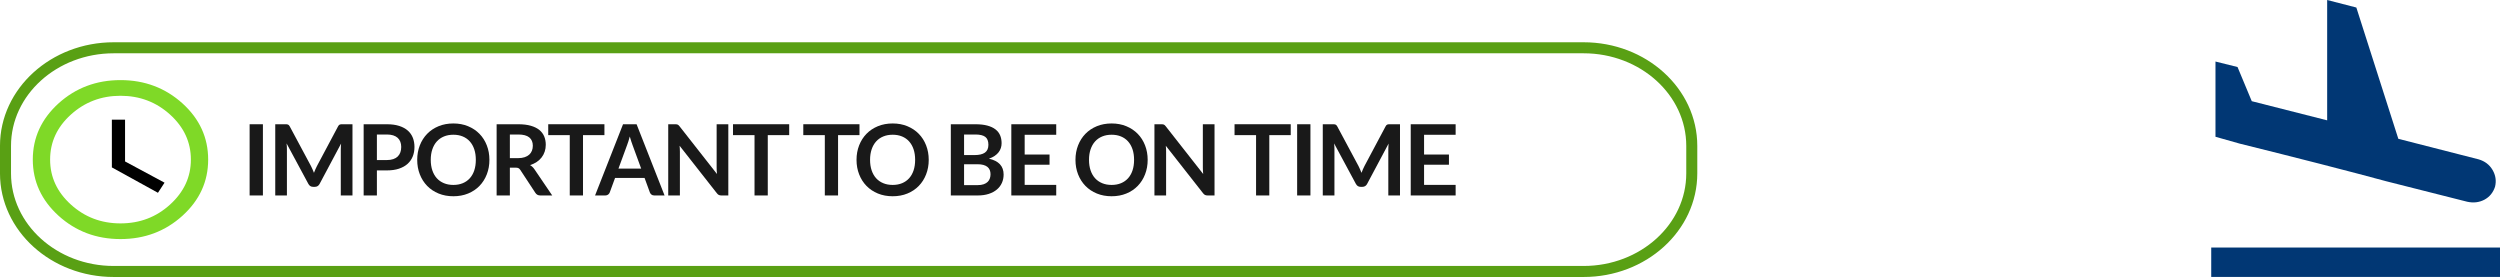 <?xml version="1.0" encoding="UTF-8" standalone="no"?> <svg xmlns:xlink="http://www.w3.org/1999/xlink" xmlns="http://www.w3.org/2000/svg" fill="none" fill-rule="evenodd" stroke="black" stroke-width="0.501" stroke-linejoin="bevel" stroke-miterlimit="10" font-family="Times New Roman" font-size="16" style="font-variant-ligatures:none" version="1.1" overflow="visible" width="152.152pt" height="16.857pt" viewBox="0 -16.857 152.152 16.857"><defs> </defs><g id="Layer 1" transform="scale(1 -1)"><g id="Group"><g id="Group_1"><g id="Group_2" fill-rule="nonzero" stroke-linejoin="round" stroke-linecap="round" stroke="none"><g id="Group_3" stroke-width="1.156"><g id="Group_4"><g id="Group_5" fill="#000000"><g id="Group_6"><path d="M 9.613,5.124 L 6.808,6.669 L 6.808,9.575 L 7.611,9.575 L 7.611,7.031 L 10.014,5.739 L 9.613,5.124 Z" marker-start="none" marker-end="none"></path></g></g><g id="Group_7" fill="#7fd927"><g id="Group_8"><path d="M 3.563,3.727 C 2.521,4.675 1.996,5.813 1.996,7.144 C 1.996,8.478 2.521,9.618 3.563,10.565 C 4.606,11.507 5.865,11.982 7.333,11.982 C 8.803,11.982 10.059,11.507 11.105,10.565 C 12.149,9.618 12.669,8.478 12.669,7.144 C 12.669,5.813 12.149,4.675 11.105,3.727 C 10.059,2.781 8.803,2.307 7.333,2.307 C 5.865,2.307 4.606,2.781 3.563,3.727 Z M 10.351,4.408 C 11.195,5.174 11.617,6.086 11.617,7.144 C 11.617,8.206 11.195,9.118 10.351,9.883 C 9.511,10.645 8.504,11.028 7.333,11.028 C 6.164,11.028 5.158,10.645 4.314,9.883 C 3.469,9.118 3.05,8.206 3.05,7.144 C 3.05,6.086 3.469,5.174 4.314,4.408 C 5.158,3.642 6.164,3.261 7.333,3.261 C 8.504,3.261 9.511,3.642 10.351,4.408 Z" marker-start="none" marker-end="none"></path></g></g></g></g><g id="Group_9" stroke-width="0.596" fill="#191919"><g id="Group_10"><path d="M 16.001,4.961 L 15.192,4.961 L 15.192,9.295 L 16.001,9.295 L 16.001,4.961 Z" marker-start="none" marker-end="none"></path><path d="M 18.928,6.748 C 18.962,6.684 18.993,6.617 19.022,6.548 C 19.051,6.478 19.08,6.409 19.108,6.338 C 19.136,6.411 19.165,6.482 19.195,6.552 C 19.225,6.622 19.257,6.69 19.291,6.754 L 20.574,9.165 C 20.59,9.196 20.606,9.22 20.623,9.238 C 20.64,9.256 20.659,9.269 20.68,9.277 C 20.701,9.285 20.724,9.29 20.75,9.292 C 20.776,9.294 20.807,9.295 20.843,9.295 L 21.452,9.295 L 21.452,4.961 L 20.741,4.961 L 20.741,7.761 C 20.741,7.813 20.743,7.87 20.746,7.932 C 20.749,7.994 20.753,8.057 20.759,8.12 L 19.45,5.662 C 19.42,5.606 19.381,5.563 19.333,5.532 C 19.285,5.501 19.229,5.486 19.165,5.486 L 19.054,5.486 C 18.99,5.486 18.934,5.501 18.886,5.532 C 18.838,5.563 18.799,5.606 18.769,5.662 L 17.441,8.129 C 17.449,8.064 17.455,7.999 17.458,7.936 C 17.461,7.873 17.462,7.815 17.462,7.761 L 17.462,4.961 L 16.752,4.961 L 16.752,9.295 L 17.36,9.295 C 17.396,9.295 17.427,9.294 17.453,9.292 C 17.479,9.29 17.503,9.285 17.524,9.277 C 17.545,9.269 17.564,9.256 17.582,9.238 C 17.6,9.22 17.617,9.196 17.633,9.165 L 18.928,6.748 Z" marker-start="none" marker-end="none"></path><path d="M 22.938,6.486 L 22.938,4.96 L 22.132,4.96 L 22.132,9.295 L 23.544,9.295 C 23.833,9.295 24.084,9.261 24.296,9.193 C 24.508,9.125 24.683,9.03 24.82,8.908 C 24.958,8.786 25.06,8.64 25.126,8.471 C 25.192,8.301 25.225,8.115 25.225,7.913 C 25.225,7.703 25.19,7.511 25.12,7.336 C 25.05,7.161 24.945,7.011 24.806,6.885 C 24.666,6.759 24.491,6.661 24.281,6.591 C 24.071,6.521 23.825,6.486 23.544,6.486 L 22.938,6.486 Z M 22.938,7.116 L 23.544,7.116 C 23.691,7.116 23.82,7.134 23.93,7.171 C 24.04,7.208 24.131,7.261 24.203,7.33 C 24.275,7.399 24.329,7.483 24.365,7.582 C 24.401,7.681 24.419,7.791 24.419,7.913 C 24.419,8.029 24.401,8.134 24.365,8.228 C 24.329,8.322 24.275,8.402 24.203,8.468 C 24.131,8.533 24.04,8.584 23.93,8.619 C 23.82,8.654 23.691,8.671 23.544,8.671 L 22.938,8.671 L 22.938,7.116 Z" marker-start="none" marker-end="none"></path><path d="M 29.786,7.128 C 29.786,6.81 29.733,6.516 29.627,6.245 C 29.522,5.974 29.373,5.74 29.181,5.542 C 28.989,5.344 28.758,5.19 28.488,5.079 C 28.219,4.968 27.92,4.913 27.592,4.913 C 27.264,4.913 26.965,4.968 26.694,5.079 C 26.424,5.19 26.192,5.344 25.999,5.542 C 25.806,5.74 25.657,5.974 25.551,6.245 C 25.445,6.516 25.392,6.81 25.392,7.128 C 25.392,7.446 25.445,7.74 25.551,8.011 C 25.657,8.282 25.806,8.516 25.999,8.714 C 26.192,8.912 26.424,9.066 26.694,9.177 C 26.965,9.288 27.264,9.343 27.592,9.343 C 27.92,9.343 28.219,9.287 28.488,9.175 C 28.758,9.063 28.989,8.909 29.181,8.712 C 29.373,8.515 29.522,8.282 29.627,8.011 C 29.733,7.74 29.786,7.446 29.786,7.128 Z M 28.959,7.128 C 28.959,7.366 28.928,7.579 28.865,7.768 C 28.802,7.957 28.711,8.117 28.593,8.249 C 28.475,8.381 28.332,8.482 28.163,8.552 C 27.994,8.622 27.804,8.657 27.592,8.657 C 27.38,8.657 27.189,8.622 27.02,8.552 C 26.85,8.482 26.705,8.381 26.586,8.249 C 26.467,8.117 26.376,7.957 26.312,7.768 C 26.248,7.579 26.216,7.366 26.216,7.128 C 26.216,6.89 26.248,6.677 26.312,6.488 C 26.376,6.299 26.467,6.139 26.586,6.008 C 26.705,5.877 26.85,5.777 27.02,5.707 C 27.189,5.637 27.38,5.602 27.592,5.602 C 27.804,5.602 27.994,5.637 28.163,5.707 C 28.332,5.777 28.475,5.877 28.593,6.008 C 28.711,6.139 28.802,6.299 28.865,6.488 C 28.928,6.677 28.959,6.89 28.959,7.128 Z" marker-start="none" marker-end="none"></path><path d="M 31.031,6.654 L 31.031,4.961 L 30.225,4.961 L 30.225,9.295 L 31.547,9.295 C 31.842,9.295 32.096,9.264 32.306,9.203 C 32.517,9.142 32.69,9.057 32.825,8.947 C 32.96,8.837 33.059,8.705 33.122,8.552 C 33.185,8.399 33.216,8.231 33.216,8.047 C 33.216,7.901 33.195,7.763 33.152,7.633 C 33.109,7.503 33.047,7.385 32.966,7.279 C 32.885,7.173 32.785,7.08 32.666,7 C 32.547,6.92 32.412,6.856 32.26,6.808 C 32.362,6.75 32.45,6.667 32.524,6.559 L 33.609,4.961 L 32.884,4.961 C 32.814,4.961 32.754,4.975 32.705,5.003 C 32.656,5.031 32.615,5.071 32.581,5.123 L 31.669,6.511 C 31.636,6.563 31.598,6.6 31.557,6.622 C 31.516,6.643 31.456,6.654 31.376,6.654 L 31.031,6.654 Z M 31.031,7.233 L 31.535,7.233 C 31.686,7.233 31.819,7.252 31.932,7.29 C 32.045,7.328 32.138,7.38 32.211,7.447 C 32.283,7.514 32.338,7.593 32.374,7.685 C 32.41,7.777 32.428,7.878 32.428,7.988 C 32.428,8.208 32.355,8.377 32.211,8.495 C 32.066,8.613 31.844,8.671 31.547,8.671 L 31.031,8.671 L 31.031,7.233 Z" marker-start="none" marker-end="none"></path><path d="M 36.786,9.296 L 36.786,8.633 L 35.482,8.633 L 35.482,4.961 L 34.676,4.961 L 34.676,8.633 L 33.366,8.633 L 33.366,9.296 L 36.786,9.296 Z" marker-start="none" marker-end="none"></path><path d="M 40.446,4.961 L 39.822,4.961 C 39.752,4.961 39.695,4.978 39.65,5.013 C 39.605,5.048 39.572,5.092 39.552,5.144 L 39.229,6.028 L 37.433,6.028 L 37.109,5.144 C 37.093,5.098 37.062,5.056 37.015,5.018 C 36.968,4.98 36.91,4.961 36.842,4.961 L 36.216,4.961 L 37.919,9.296 L 38.743,9.296 L 40.446,4.961 Z M 37.64,6.597 L 39.022,6.597 L 38.494,8.039 C 38.47,8.103 38.444,8.179 38.415,8.266 C 38.386,8.353 38.357,8.447 38.329,8.549 C 38.301,8.447 38.274,8.352 38.247,8.264 C 38.22,8.176 38.193,8.099 38.167,8.033 L 37.64,6.597 Z" marker-start="none" marker-end="none"></path><path d="M 41.091,9.295 C 41.127,9.295 41.157,9.293 41.181,9.29 C 41.205,9.287 41.227,9.281 41.246,9.272 C 41.265,9.264 41.283,9.251 41.301,9.234 C 41.319,9.217 41.339,9.194 41.361,9.166 L 43.636,6.267 C 43.628,6.337 43.623,6.406 43.62,6.473 C 43.617,6.54 43.615,6.602 43.615,6.66 L 43.615,9.295 L 44.326,9.295 L 44.326,4.961 L 43.909,4.961 C 43.845,4.961 43.792,4.971 43.75,4.991 C 43.708,5.011 43.667,5.047 43.627,5.099 L 41.361,7.986 C 41.367,7.922 41.372,7.858 41.375,7.795 C 41.378,7.732 41.379,7.675 41.379,7.623 L 41.379,4.961 L 40.669,4.961 L 40.669,9.295 L 41.091,9.295 Z" marker-start="none" marker-end="none"></path><path d="M 48.031,9.296 L 48.031,8.633 L 46.727,8.633 L 46.727,4.961 L 45.921,4.961 L 45.921,8.633 L 44.611,8.633 L 44.611,9.296 L 48.031,9.296 Z" marker-start="none" marker-end="none"></path><path d="M 52.309,9.296 L 52.309,8.633 L 51.005,8.633 L 51.005,4.961 L 50.199,4.961 L 50.199,8.633 L 48.889,8.633 L 48.889,9.296 L 52.309,9.296 Z" marker-start="none" marker-end="none"></path><path d="M 56.523,7.128 C 56.523,6.81 56.47,6.516 56.364,6.245 C 56.259,5.974 56.11,5.74 55.918,5.542 C 55.726,5.344 55.495,5.19 55.225,5.079 C 54.956,4.968 54.657,4.913 54.329,4.913 C 54.001,4.913 53.702,4.968 53.431,5.079 C 53.161,5.19 52.929,5.344 52.736,5.542 C 52.543,5.74 52.394,5.974 52.288,6.245 C 52.182,6.516 52.129,6.81 52.129,7.128 C 52.129,7.446 52.182,7.74 52.288,8.011 C 52.394,8.282 52.543,8.516 52.736,8.714 C 52.929,8.912 53.161,9.066 53.431,9.177 C 53.702,9.288 54.001,9.343 54.329,9.343 C 54.657,9.343 54.956,9.287 55.225,9.175 C 55.495,9.063 55.726,8.909 55.918,8.712 C 56.11,8.515 56.259,8.282 56.364,8.011 C 56.47,7.74 56.523,7.446 56.523,7.128 Z M 55.696,7.128 C 55.696,7.366 55.665,7.579 55.602,7.768 C 55.539,7.957 55.448,8.117 55.33,8.249 C 55.212,8.381 55.069,8.482 54.9,8.552 C 54.731,8.622 54.541,8.657 54.329,8.657 C 54.117,8.657 53.926,8.622 53.757,8.552 C 53.587,8.482 53.442,8.381 53.323,8.249 C 53.204,8.117 53.113,7.957 53.049,7.768 C 52.985,7.579 52.953,7.366 52.953,7.128 C 52.953,6.89 52.985,6.677 53.049,6.488 C 53.113,6.299 53.204,6.139 53.323,6.008 C 53.442,5.877 53.587,5.777 53.757,5.707 C 53.926,5.637 54.117,5.602 54.329,5.602 C 54.541,5.602 54.731,5.637 54.9,5.707 C 55.069,5.777 55.212,5.877 55.33,6.008 C 55.448,6.139 55.539,6.299 55.602,6.488 C 55.665,6.677 55.696,6.89 55.696,7.128 Z" marker-start="none" marker-end="none"></path><path d="M 57.868,4.961 L 57.868,9.295 L 59.363,9.295 C 59.647,9.295 59.89,9.268 60.09,9.214 C 60.291,9.16 60.456,9.083 60.585,8.983 C 60.714,8.883 60.808,8.762 60.868,8.621 C 60.928,8.479 60.958,8.319 60.958,8.141 C 60.958,8.039 60.943,7.942 60.913,7.849 C 60.883,7.756 60.837,7.669 60.774,7.588 C 60.711,7.507 60.631,7.433 60.534,7.368 C 60.437,7.301 60.322,7.246 60.188,7.2 C 60.783,7.066 61.081,6.744 61.081,6.235 C 61.081,6.051 61.046,5.881 60.976,5.725 C 60.906,5.569 60.804,5.435 60.67,5.322 C 60.537,5.209 60.372,5.121 60.176,5.057 C 59.98,4.993 59.756,4.961 59.504,4.961 L 57.868,4.961 Z M 58.674,6.861 L 58.674,5.59 L 59.492,5.59 C 59.642,5.59 59.768,5.608 59.869,5.644 C 59.969,5.68 60.05,5.728 60.111,5.788 C 60.172,5.848 60.216,5.918 60.243,5.998 C 60.27,6.078 60.284,6.163 60.284,6.253 C 60.284,6.346 60.269,6.431 60.239,6.506 C 60.209,6.581 60.162,6.645 60.098,6.698 C 60.034,6.75 59.952,6.791 59.852,6.819 C 59.752,6.847 59.631,6.861 59.489,6.861 L 58.674,6.861 Z M 58.674,7.419 L 59.319,7.419 C 59.592,7.419 59.8,7.469 59.942,7.568 C 60.084,7.668 60.155,7.827 60.155,8.045 C 60.155,8.271 60.091,8.432 59.963,8.528 C 59.835,8.624 59.635,8.671 59.363,8.671 L 58.674,8.671 L 58.674,7.419 Z" marker-start="none" marker-end="none"></path><path d="M 64.283,9.295 L 64.283,8.654 L 62.362,8.654 L 62.362,7.452 L 63.876,7.452 L 63.876,6.832 L 62.362,6.832 L 62.362,5.605 L 64.283,5.605 L 64.283,4.961 L 61.55,4.961 L 61.55,9.295 L 64.283,9.295 Z" marker-start="none" marker-end="none"></path><path d="M 69.848,7.128 C 69.848,6.81 69.795,6.516 69.689,6.245 C 69.584,5.974 69.435,5.74 69.243,5.542 C 69.051,5.344 68.82,5.19 68.55,5.079 C 68.281,4.968 67.982,4.913 67.654,4.913 C 67.326,4.913 67.027,4.968 66.756,5.079 C 66.486,5.19 66.254,5.344 66.061,5.542 C 65.868,5.74 65.719,5.974 65.613,6.245 C 65.507,6.516 65.454,6.81 65.454,7.128 C 65.454,7.446 65.507,7.74 65.613,8.011 C 65.719,8.282 65.868,8.516 66.061,8.714 C 66.254,8.912 66.486,9.066 66.756,9.177 C 67.027,9.288 67.326,9.343 67.654,9.343 C 67.982,9.343 68.281,9.287 68.55,9.175 C 68.82,9.063 69.051,8.909 69.243,8.712 C 69.435,8.515 69.584,8.282 69.689,8.011 C 69.795,7.74 69.848,7.446 69.848,7.128 Z M 69.021,7.128 C 69.021,7.366 68.99,7.579 68.927,7.768 C 68.864,7.957 68.773,8.117 68.655,8.249 C 68.537,8.381 68.394,8.482 68.225,8.552 C 68.056,8.622 67.866,8.657 67.654,8.657 C 67.442,8.657 67.251,8.622 67.082,8.552 C 66.912,8.482 66.767,8.381 66.648,8.249 C 66.529,8.117 66.438,7.957 66.374,7.768 C 66.31,7.579 66.278,7.366 66.278,7.128 C 66.278,6.89 66.31,6.677 66.374,6.488 C 66.438,6.299 66.529,6.139 66.648,6.008 C 66.767,5.877 66.912,5.777 67.082,5.707 C 67.251,5.637 67.442,5.602 67.654,5.602 C 67.866,5.602 68.056,5.637 68.225,5.707 C 68.394,5.777 68.537,5.877 68.655,6.008 C 68.773,6.139 68.864,6.299 68.927,6.488 C 68.99,6.677 69.021,6.89 69.021,7.128 Z" marker-start="none" marker-end="none"></path><path d="M 70.682,9.295 C 70.718,9.295 70.748,9.293 70.772,9.29 C 70.796,9.287 70.818,9.281 70.837,9.272 C 70.856,9.264 70.874,9.251 70.892,9.234 C 70.91,9.217 70.93,9.194 70.952,9.166 L 73.227,6.267 C 73.219,6.337 73.214,6.406 73.211,6.473 C 73.208,6.54 73.206,6.602 73.206,6.66 L 73.206,9.295 L 73.917,9.295 L 73.917,4.961 L 73.5,4.961 C 73.436,4.961 73.383,4.971 73.341,4.991 C 73.299,5.011 73.258,5.047 73.218,5.099 L 70.952,7.986 C 70.958,7.922 70.963,7.858 70.966,7.795 C 70.969,7.732 70.97,7.675 70.97,7.623 L 70.97,4.961 L 70.26,4.961 L 70.26,9.295 L 70.682,9.295 Z" marker-start="none" marker-end="none"></path><path d="M 78.555,9.296 L 78.555,8.633 L 77.251,8.633 L 77.251,4.961 L 76.445,4.961 L 76.445,8.633 L 75.135,8.633 L 75.135,9.296 L 78.555,9.296 Z" marker-start="none" marker-end="none"></path><path d="M 79.754,4.961 L 78.945,4.961 L 78.945,9.295 L 79.754,9.295 L 79.754,4.961 Z" marker-start="none" marker-end="none"></path><path d="M 82.681,6.748 C 82.715,6.684 82.746,6.617 82.775,6.548 C 82.804,6.478 82.833,6.409 82.861,6.338 C 82.889,6.411 82.918,6.482 82.948,6.552 C 82.978,6.622 83.01,6.69 83.044,6.754 L 84.327,9.165 C 84.343,9.196 84.359,9.22 84.376,9.238 C 84.393,9.256 84.412,9.269 84.433,9.277 C 84.454,9.285 84.477,9.29 84.503,9.292 C 84.529,9.294 84.56,9.295 84.596,9.295 L 85.205,9.295 L 85.205,4.961 L 84.494,4.961 L 84.494,7.761 C 84.494,7.813 84.496,7.87 84.499,7.932 C 84.502,7.994 84.506,8.057 84.512,8.12 L 83.203,5.662 C 83.173,5.606 83.134,5.563 83.086,5.532 C 83.038,5.501 82.982,5.486 82.918,5.486 L 82.807,5.486 C 82.743,5.486 82.687,5.501 82.639,5.532 C 82.591,5.563 82.552,5.606 82.522,5.662 L 81.194,8.129 C 81.202,8.064 81.208,7.999 81.211,7.936 C 81.214,7.873 81.215,7.815 81.215,7.761 L 81.215,4.961 L 80.505,4.961 L 80.505,9.295 L 81.113,9.295 C 81.149,9.295 81.18,9.294 81.206,9.292 C 81.232,9.29 81.256,9.285 81.277,9.277 C 81.298,9.269 81.317,9.256 81.335,9.238 C 81.353,9.22 81.37,9.196 81.386,9.165 L 82.681,6.748 Z" marker-start="none" marker-end="none"></path><path d="M 88.591,9.295 L 88.591,8.654 L 86.67,8.654 L 86.67,7.452 L 88.184,7.452 L 88.184,6.832 L 86.67,6.832 L 86.67,5.605 L 88.591,5.605 L 88.591,4.961 L 85.858,4.961 L 85.858,9.295 L 88.591,9.295 Z" marker-start="none" marker-end="none"></path></g></g></g><path d="M 0.335,7.979 L 0.335,6.304 C 0.335,3.009 3.285,0.335 6.92,0.335 L 96.377,0.335 C 100.012,0.335 102.963,3.009 102.963,6.304 L 102.963,7.979 C 102.963,11.274 100.012,13.949 96.377,13.949 L 6.92,13.949 C 3.285,13.949 0.335,11.274 0.335,7.979 Z" stroke="#59a014" stroke-width="0.671" stroke-linejoin="miter" marker-start="none" marker-end="none"></path></g><path d="M 145.227,5.826 C 142.862,6.467 139.887,7.228 136.309,8.116 L 134.836,8.533 L 134.836,13.112 L 136.178,12.778 L 137.044,10.699 L 141.633,9.533 L 141.633,16.857 L 143.409,16.399 L 145.964,8.409 L 150.855,7.158 C 151.229,7.047 151.511,6.834 151.698,6.515 C 151.886,6.194 151.939,5.856 151.851,5.495 C 151.733,5.133 151.518,4.872 151.201,4.702 C 150.884,4.536 150.537,4.496 150.161,4.578 L 145.227,5.826 Z M 134.577,1.79 L 152.152,1.79 L 152.152,0.001 L 134.577,0.001 L 134.577,1.79 Z" stroke="none" fill="#013774" stroke-width="0.3" fill-rule="nonzero" stroke-linejoin="round" stroke-linecap="round" marker-start="none" marker-end="none"></path></g></g></svg> 